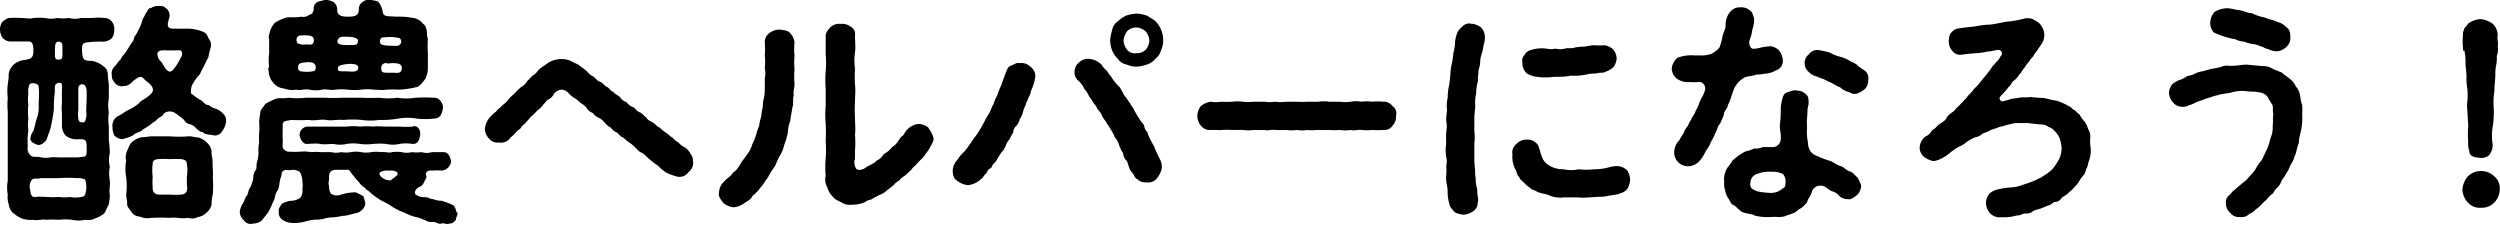 <svg viewBox="0 0 232.02 20.84" xmlns="http://www.w3.org/2000/svg"><path d="m20.77 10.61a2.11 2.11 0 0 0 -.66-.49 1.69 1.69 0 0 1 -.73-.37c-.31 0-.42-.2-.68-.42a4.78 4.78 0 0 1 -.84-.57c-.24 0-.13-.7 0-.93a6.5 6.5 0 0 1 .52-.77c.18-.11.2-.26.36-.57.26-.46.35-.75.59-1.14a9.22 9.22 0 0 1 .24-1 .89.89 0 0 0 -.17-.72c-.14-.24-.16-.42-.33-.55a1.9 1.9 0 0 0 -.64-.27 4.19 4.19 0 0 0 -.86-.15c-.31 0-.86 0-1.47 0s-.6-.31-.42-.92a.83.83 0 0 0 -.31-1c-.18-.2-.44-.2-.81-.18s-.44.18-.64.2-.27.4-.44.53c0 .17-.27.44-.27.61a5.19 5.19 0 0 1 -.47 1.1c-.11.28-.27.33-.31.57s-.15.33-.33.57a6.93 6.93 0 0 1 -.66 1c-.18.11-.18.4-.4.51a3.2 3.2 0 0 1 -.4.51.91.91 0 0 0 -.26.83.92.92 0 0 0 .28.7.77.77 0 0 0 .82.29c.48 0 .68-.27 1-.57.2-.09.31-.25.55-.27s.27.18.62.44.81.7.35 1.15-.92.57-1.1.85a4.32 4.32 0 0 1 -.88.58c-.31.11-.75.48-1.06.61a1 1 0 0 0 -.52 1 1.68 1.68 0 0 0 .17.79 1 1 0 0 0 .77.35 4.3 4.3 0 0 0 1-.37c.22-.25.7-.27.92-.55a5 5 0 0 0 .9-.62 1.28 1.28 0 0 0 .44-.35c.24-.2.42-.18.57-.49a.9.9 0 0 1 1.1 0 8.2 8.2 0 0 1 .77.59.77.77 0 0 0 .57.42 1.13 1.13 0 0 1 .58.4c.24.16.26.29.57.31.31.31.81.22 1 .31a.77.77 0 0 0 .83-.4 1.85 1.85 0 0 0 .35-.86.87.87 0 0 0 -.21-.69zm-10.67 2.39c0-.43 0-.87 0-1.3a4.57 4.57 0 0 1 0-1.28 3.39 3.39 0 0 1 0-1.27q0-.63 0-1.26c0-.17-.09-.55-.09-.9s-.11-.63-.37-.81a2.35 2.35 0 0 0 -1.1-.53c-.25 0-.69 0-.8-.24s-.11-.46-.13-.66c0-.55 0-.75.42-.81a9.34 9.34 0 0 1 1.58-.07 1.24 1.24 0 0 0 .77-.33 1.19 1.19 0 0 0 .22-.73 1.1 1.1 0 0 0 -.22-.81.89.89 0 0 0 -.66-.33 4.84 4.84 0 0 0 -1.14 0c-.37 0-.77 0-1.08 0a2.05 2.05 0 0 1 -1.1 0 4.2 4.2 0 0 1 -1.12 0 2.27 2.27 0 0 1 -1.1 0 6.73 6.73 0 0 0 -1.1 0c-.26.11-.64 0-1.08 0a8.68 8.68 0 0 0 -1.14 0c-.22 0-.46.24-.64.35a1.3 1.3 0 0 0 -.22.75 1.56 1.56 0 0 0 .22.73 1.19 1.19 0 0 0 .64.35h1.74c.33 0 .5.11.5.85s-.28.77-.81.86a1.84 1.84 0 0 0 -1 .42 1.48 1.48 0 0 0 -.48.86 6.36 6.36 0 0 1 -.09 1 5.23 5.23 0 0 0 0 1.25 6.84 6.84 0 0 0 0 1.28v1.3s0 .85 0 1.27 0 .79 0 1.28 0 .85 0 1.27 0 .85 0 1.28a3.44 3.44 0 0 0 0 1.28 2 2 0 0 0 .09.9 1.28 1.28 0 0 0 .42.83 3.37 3.37 0 0 0 .83.51 2.56 2.56 0 0 0 1 .11c.4.11.88-.09 1.21 0a8.15 8.15 0 0 1 1.21 0 4.9 4.9 0 0 1 1.21 0 2.75 2.75 0 0 0 1.21 0 1.4 1.4 0 0 0 .88-.11 3.26 3.26 0 0 0 .79-.4c.24-.16.29-.57.51-.86a4.17 4.17 0 0 0 .11-1c-.09-.37.06-.79 0-1.28a3.39 3.39 0 0 1 0-1.27 2.77 2.77 0 0 1 0-1.28 9 9 0 0 0 -.09-1.2zm-4.73-9.13c.26 0 .42.07.42.4 0 1 .08 1.24-.31 1.26s-.38-.13-.38-.6c0-.86.03-.99.27-1.06zm11.44 1.43a6 6 0 0 1 -.6 1c-.28.4-.48.42-.7.22s-.3-.42-.46-.66-.33-.28-.42-.68.14-.53.69-.51.88 0 1.32 0c.23-.05.36.33.17.63zm-9 9.22a3.2 3.2 0 0 1 -.75.09c-.73 0-1.08 0-1.54 0-.26 0-.62-.05-.84 0a2.88 2.88 0 0 1 -.88 0c-.2-.13-.77.07-1-.22a.89.89 0 0 1 -.22-.81 6.21 6.21 0 0 1 .05-1.43 5.34 5.34 0 0 1 0-1.13 6.47 6.47 0 0 1 0-1.32 3.64 3.64 0 0 1 0-1 1.65 1.65 0 0 1 .11-.85c.06-.22.85-.16.85.2.07.66 0 1.23 0 1.69a3.18 3.18 0 0 1 -.24 1.43 8.73 8.73 0 0 1 -.26 1 1.37 1.37 0 0 0 -.27.7c0 .33.4.46.6.55s.44 0 .68-.2.31-.48.33-.61a4.92 4.92 0 0 0 .37-1.24 11.91 11.91 0 0 0 .2-1.25 10.6 10.6 0 0 1 .09-1.59c0-.35-.09-.72.31-.83s.37.22.35.61 0 .82 0 1.24a4.27 4.27 0 0 0 0 1v1a1.43 1.43 0 0 0 .31 1 1.62 1.62 0 0 0 1.25.37c.58 0 .75 0 .73.79 0 .23.07.78-.22.84zm.19-4.16a1.4 1.4 0 0 1 -.11.88c-.07.16-.13.11-.31.11s-.29-.13-.31-.33a2.89 2.89 0 0 1 0-.83c0-.38 0-.82 0-1.08s0-.46 0-.88.4-.51.59-.31.2.53.18.93c.03.24-.04 1.01-.04 1.51zm11.72 4.51c0-.24-.13-.5-.08-.85a1.31 1.31 0 0 0 -.4-.75 1.86 1.86 0 0 0 -.82-.51c-.33 0-.59-.13-.94-.11a10.34 10.34 0 0 1 -1.76 0c-.62 0-1.21 0-1.74 0a6.56 6.56 0 0 1 -.88.09 2 2 0 0 0 -.79.4c-.27.18-.38.59-.49.81s-.22.64-.11.93a4.66 4.66 0 0 0 0 1.58 6 6 0 0 1 0 1.59c0 .37.11.52.09.83s.18.46.37.75.42.44.84.48a1.61 1.61 0 0 0 1 .11 16.83 16.83 0 0 1 1.74 0c.59-.08 1.1.11 1.73 0a1.08 1.08 0 0 0 .88-.08 1.33 1.33 0 0 0 .8-.4 1.29 1.29 0 0 0 .48-.8 3.47 3.47 0 0 1 .11-.9 10.42 10.42 0 0 0 0-1.58c.05-.46-.04-1.04-.02-1.59zm-2.34 2.53c0 .4-.15.62-.55.66a6.73 6.73 0 0 1 -1.1 0c-.29 0-.59 0-.9 0s-.7-.11-.66-.66a6.16 6.16 0 0 1 0-1 4.74 4.74 0 0 1 0-1.19c0-.27.15-.42.5-.44a6.49 6.49 0 0 1 1.08 0 10.09 10.09 0 0 1 1.1 0c.4.09.46.17.49.44a3.4 3.4 0 0 1 0 1.19c.02.45-.02.7.04 1zm-9.88.88a2.33 2.33 0 0 1 -1 0 3.76 3.76 0 0 1 -1.06 0 6.25 6.25 0 0 1 -1.06 0c-.44 0-.68-.06-1.05 0s-.49-.17-.53-.68a1 1 0 0 1 .15-.9c.16-.22.66-.06.82-.17h1.67a11.64 11.64 0 0 1 1.67 0 1.65 1.65 0 0 1 .79.13 2.16 2.16 0 0 1 .1.94c-.09.51-.09.64-.53.69zm17.4-12a3.08 3.08 0 0 0 .1.72 1.51 1.51 0 0 0 .35.66 1.39 1.39 0 0 0 1 .55 2.23 2.23 0 0 0 1.17.11c.35.11.7-.09 1.19 0a3 3 0 0 0 1.19 0c.41-.09.7.09 1.21 0a5.82 5.82 0 0 1 1.18 0 4.9 4.9 0 0 0 1.21 0 4.74 4.74 0 0 1 1.19 0c.35 0 .73.07 1.21 0a11.81 11.81 0 0 1 1.19 0 8.35 8.35 0 0 0 1.5-.22c.29 0 .66-.48.86-.75a2.18 2.18 0 0 0 .26-1.1q0-.66 0-1.32a9.4 9.4 0 0 1 0-1.3 2.31 2.31 0 0 1 -.09-.74c-.06-.18-.08-.53-.37-.69a1.39 1.39 0 0 0 -1-.55 7 7 0 0 0 -1.52-.1c-.31-.05-.62 0-.93-.09s-.26-.37-.33-.59a1.69 1.69 0 0 0 -.37-.7c-.22-.14-.37-.09-.7-.2a1 1 0 0 0 -.73.2.77.77 0 0 0 -.37.7c0 .61-.35.66-1 .68-.51 0-1.06-.07-1-.68a.91.91 0 0 0 -.37-.7 2.53 2.53 0 0 0 -.7-.2c-.18.06-.49.11-.73.2s-.46.41-.37.7c-.09.24-.11.46-.4.48a.87.87 0 0 1 -.77.2c-.66.11-1 0-1.43.09a4.46 4.46 0 0 0 -1 .46 2.13 2.13 0 0 0 -.44.7c-.07.31-.22.62-.11.84v1.3a5.22 5.22 0 0 0 0 1.31zm4.23-2.5c-.07.53-.44.31-.73.35a1.35 1.35 0 0 1 -.66-.07c-.15 0-.24-.22-.22-.41a.38.38 0 0 1 .35-.36c.93-.03 1.26-.01 1.26.5zm6.18.22a.38.38 0 0 1 .15-.52.34.34 0 0 1 .14 0 3.61 3.61 0 0 1 1.5.07.4.4 0 0 1 -.22.7c-.78 0-1.42 0-1.57-.2zm-4-.13a.48.48 0 0 1 .5-.46h.14c.55 0 1.05 0 1.27.29 0 .46-.08.48-.77.48s-1.07 0-1.14-.33zm-2 2.31c0 .2 0 .42-.31.44a3.14 3.14 0 0 1 -1.06 0c-.2 0-.24-.15-.28-.26 0-.38.08-.49.48-.55.62-.07 1.06-.09 1.17.37zm7.94.35c-.07.27-.42.25-.68.22-.84 0-1.21.07-1.17-.33a.43.43 0 0 1 .6-.52 3 3 0 0 1 .95 0c.33.11.37.26.33.59zm-4-.24c0 .35-.42.38-.73.35-.79-.06-1.14.07-1.16-.22s.13-.37.74-.46 1.19 0 1.15.33zm9.15 13.46c-.11-.26-.13-.55-.35-.7a5.42 5.42 0 0 0 -1.1-.42 1.83 1.83 0 0 1 -.77-.16c-.22.05-.44-.2-.75-.17a1.31 1.31 0 0 1 -.84-.24c-.15-.11-.13-.38.22-.66a.8.8 0 0 0 .53-.47c.07-.17.29-.41.22-.61-.13-.38.2-.53.51-.49a9.19 9.19 0 0 1 1 0 1 1 0 0 0 .8-.85c-.11-.51-.29-.9-.8-.86h-1a1.48 1.48 0 0 1 -.93 0 3.54 3.54 0 0 1 -.92 0 1.83 1.83 0 0 1 -.93 0 3.54 3.54 0 0 0 -.92 0c-.24.11-.55-.05-1 0a3.15 3.15 0 0 0 -.92 0 2.53 2.53 0 0 1 -.95 0 2.37 2.37 0 0 0 -.92 0 2.84 2.84 0 0 1 -.92 0 2 2 0 0 1 -.93 0c-.33 0-.55 0-.92 0a4.82 4.82 0 0 0 -.93 0 3.53 3.53 0 0 0 -.92-.05 9.11 9.11 0 0 1 -1.28 0c-.63-.26-.41-.5-.44-1.1s0-.94 0-1.25c-.06-.55.31-.48.8-.59a14.23 14.23 0 0 0 1.6 0c.55.11 1.15-.09 1.63 0s1-.05 1.63 0a9.09 9.09 0 0 1 1.65 0 5.57 5.57 0 0 0 1.63 0 8.77 8.77 0 0 0 1.82-.13 5 5 0 0 1 1.63 0 6.67 6.67 0 0 0 1.67 0c.55 0 .7-.38.82-1 0-.4-.33-.95-.82-.93a16.61 16.61 0 0 0 -1.73 0 5.26 5.26 0 0 1 -1.68 0 6 6 0 0 1 -1.69 0 15.88 15.88 0 0 1 -1.69 0c-.55 0-1.17 0-1.72 0a15.5 15.5 0 0 1 -1.67 0c-.57 0-1.23 0-1.7 0a8 8 0 0 1 -1.69 0c-.35.09-.84 0-1.1.09a6.43 6.43 0 0 0 -1 .48c-.22.33-.44.53-.47.77s-.09.6-.11.9a6.49 6.49 0 0 1 0 1.08 8.23 8.23 0 0 0 0 .86 3.09 3.09 0 0 0 -.06.86 2.91 2.91 0 0 1 -.11.83c-.14.4 0 .64-.16.86s-.22.46-.22.82a5.71 5.71 0 0 1 -.28.79c-.2.2-.16.61-.33.77s-.22.61-.42.79a2.48 2.48 0 0 0 -.22.7 1.11 1.11 0 0 0 .4.79.73.73 0 0 0 .83.29 1.28 1.28 0 0 0 .86-.33c.2-.29.4-.49.57-.75a6.8 6.8 0 0 0 .44-.95c.18-.22.16-.72.38-1s.15-.7.33-1.26c.13-.24 0-.55.28-.61.11-.16.47 0 .8-.09a1.11 1.11 0 0 1 .68.2 1.62 1.62 0 0 1 .24.86 2 2 0 0 1 0 .72 1 1 0 0 1 -.22.84 1.68 1.68 0 0 1 -.95.26c-.44.11-.68.2-.77.33s-.33.49-.24.64a.8.8 0 0 0 .28.75 1.69 1.69 0 0 0 .73.31 3.82 3.82 0 0 0 1.61-.16 4.63 4.63 0 0 1 .83-.13 2.5 2.5 0 0 0 .77-.09 2.27 2.27 0 0 1 .73-.11 8.46 8.46 0 0 0 1-.15c.34 0 .68-.12 1-.2s.48-.09.64-.24a1 1 0 0 0 .44-.77c-.11-.25-.09-.58-.27-.66s-.35-.2-.63-.31a4.7 4.7 0 0 0 -1.39.22 1 1 0 0 1 -.9-.09 1.15 1.15 0 0 1 -.18-.7.92.92 0 0 1 0-.57c0-.35-.11-.95.66-.95h1.17c.26.31.33.46.44.55a4.77 4.77 0 0 0 .51.6 1.53 1.53 0 0 0 .55.52c.15.25.44.31.57.51a7.68 7.68 0 0 0 1 .7 6.32 6.32 0 0 1 1 .57 5.88 5.88 0 0 0 1.1.53 5.42 5.42 0 0 0 1.1.42c.15 0 .37.11.66.22s.48.26.81.22.59.24.84.15.61.13.72 0c.35 0 .42-.11.66-.37-.09-.07.17-.38.13-.67zm-4.09-8a8.67 8.67 0 0 1 -1.25 0c-.41 0-.81 0-1.21 0s-.79-.07-1.23 0a6.12 6.12 0 0 0 -1.21 0 5.14 5.14 0 0 0 -1.24 0c-.41 0-.74 0-1.21 0s-.9 0-1.23 0-.79 0-1.25 0a.8.8 0 0 0 -.68.79c.06.4.35.84.68.82s.94-.07 1.25 0 .82 0 1.23 0a2.74 2.74 0 0 0 1.21 0 3.69 3.69 0 0 1 1.24 0 4.9 4.9 0 0 0 1.21 0 6.32 6.32 0 0 1 1.23 0 2.75 2.75 0 0 0 1.21 0 3.75 3.75 0 0 1 1.25 0c.46 0 .6-.31.68-.82s-.25-.88-.62-.83zm-1.5 4.55a6.17 6.17 0 0 1 -.57.44 1.19 1.19 0 0 1 -.84-.31c-.13-.13-.2-.24-.18-.35s.42-.31.9-.24a1.09 1.09 0 0 1 .69.11c.13.09.13.2 0 .35zm27.49-1.3a.91.91 0 0 0 -.2-.7 1.59 1.59 0 0 0 -.48-.58c-.13-.08-.53-.28-.62-.48a1.85 1.85 0 0 1 -.58-.46c-.22-.09-.38-.35-.62-.46a4.65 4.65 0 0 1 -.59-.49c-.24-.06-.38-.33-.62-.46s-.53-.26-.61-.48c-.16-.05-.36-.38-.62-.47s-.31-.28-.59-.48a1.15 1.15 0 0 1 -.62-.46 1.12 1.12 0 0 1 -.62-.48c-.11-.13-.48-.24-.59-.46-.33-.11-.35-.35-.62-.48s-.4-.4-.61-.46-.35-.22-.62-.49a1.55 1.55 0 0 1 -.59-.46 4.68 4.68 0 0 0 -.62-.48c-.26-.27-.53-.27-.86-.49a2 2 0 0 0 -.94-.2 2.45 2.45 0 0 0 -1.08.27c-.28.2-.72.48-.9.63s-.33.44-.57.58-.35.35-.59.55a1.39 1.39 0 0 1 -.58.57c-.2.18-.4.37-.59.57s-.46.4-.57.57a2.71 2.71 0 0 1 -.6.57c-.09.15-.4.33-.57.57a4 4 0 0 0 -.6.57 1.89 1.89 0 0 0 -.43 1.07 1.41 1.41 0 0 0 .4.88 1 1 0 0 0 .9.35 1.11 1.11 0 0 0 1.1-.48 3.08 3.08 0 0 0 .51-.51c.15-.18.42-.24.5-.51a2.68 2.68 0 0 0 .51-.5c.24-.22.22-.29.48-.51s.27-.26.51-.5a1.77 1.77 0 0 0 .51-.51c.24-.24.3-.4.48-.48s.37-.25.51-.51a1 1 0 0 1 .66-.4.91.91 0 0 1 .72.35 1.94 1.94 0 0 0 .55.44 3.7 3.7 0 0 1 .57.46 1.79 1.79 0 0 1 .55.47 1 1 0 0 0 .55.44 1.33 1.33 0 0 0 .58.46 1.73 1.73 0 0 1 .55.46 1.7 1.7 0 0 0 .57.46 1.09 1.09 0 0 0 .55.44c.24.22.28.35.57.46a6.23 6.23 0 0 0 .57.47 2.4 2.4 0 0 1 .55.46c.16.11.31.37.55.46s.42.31.57.44a4.79 4.79 0 0 0 .55.46c.18.18.38.24.58.46s.41.33.55.47a5.55 5.55 0 0 0 1.14.42 1 1 0 0 0 1-.42 1.09 1.09 0 0 0 .44-1zm21.87-3.15a1.56 1.56 0 0 0 -.92-.35 1.72 1.72 0 0 0 -1.13.61c-.22.27-.24.47-.44.55-.28.29-.41.7-.77.9-.15.11-.24.27-.48.47s-.46.26-.53.46a1.52 1.52 0 0 1 -.55.42c-.15.22-.48.33-.59.41a3.67 3.67 0 0 0 -.6.36c-.2 0-.33.22-.68 0a1 1 0 0 1 -.13-.92c0-.18 0-.58 0-.77a9.64 9.64 0 0 0 0-1.52c.07-.42 0-1 0-1.52a13.19 13.19 0 0 1 0-1.54c0-.44.07-1.06 0-1.52a12.85 12.85 0 0 1 0-1.52 5.46 5.46 0 0 1 0-1.51c.07-.51 0-1 0-1.54a.79.79 0 0 0 -.42-.86 1.34 1.34 0 0 0 -.93-.24 1.14 1.14 0 0 0 -.93.31c-.22.22-.48.57-.44.84v1.65a8.55 8.55 0 0 1 0 1.6 10.82 10.82 0 0 0 0 1.61v1.63a8.86 8.86 0 0 0 0 1.63 14.23 14.23 0 0 1 0 1.6 10.82 10.82 0 0 1 0 1.61 8.66 8.66 0 0 0 0 1.61 1.43 1.43 0 0 0 .15 1.07 1.92 1.92 0 0 0 .57.93c.16.24.53.35.75.48a1.36 1.36 0 0 0 .9.21 3 3 0 0 0 1.34-.27c.13-.18.42-.13.68-.31a5.19 5.19 0 0 1 .66-.35 1.59 1.59 0 0 0 .64-.42c.26-.15.42-.33.59-.44a1.51 1.51 0 0 1 .53-.44 1.49 1.49 0 0 1 .48-.42q.36-.3.69-.63c.11-.2.24-.25.44-.47a6.6 6.6 0 0 1 .46-.48 2 2 0 0 0 .42-.53 2.8 2.8 0 0 0 .37-.53c.15-.3.4-.63.33-.92s-.26-.64-.44-.88zm-12.43-5.4a6.63 6.63 0 0 1 0-1.26 6 6 0 0 1 0-1.27 1.59 1.59 0 0 0 -.42-.86c-.24-.26-.53-.24-.9-.31a1.49 1.49 0 0 0 -1 .31 1 1 0 0 0 -.44.86 8.42 8.42 0 0 1 0 1.23 6.12 6.12 0 0 1 0 1.21 1.87 1.87 0 0 1 0 .88v.9s0 .59-.07.9a2.87 2.87 0 0 0 -.11.88 4.38 4.38 0 0 0 -.15.88 5.34 5.34 0 0 0 -.2.88 8.66 8.66 0 0 0 -.29.86 4.05 4.05 0 0 1 -.33.81 2.63 2.63 0 0 1 -.5 1c-.29.42-.42.53-.62.88s-.42.64-.68.79c-.18.33-.59.55-.77.77a1.49 1.49 0 0 0 -.53 1.1c-.11.33.2.66.4.95a1.84 1.84 0 0 0 .95.4 2 2 0 0 0 .92-.33c.29-.22.68-.35.84-.73a3.52 3.52 0 0 0 .75-.79c.33-.33.35-.55.66-.88a6 6 0 0 1 .57-.94c.22-.29.26-.62.53-1.06a3.78 3.78 0 0 0 .44-1.08 7.2 7.2 0 0 0 .33-1.12 3.19 3.19 0 0 1 .24-1.14c0-.29.11-.66.17-1.17.16-.35 0-.7.14-1.17-.09-.33.11-.79.06-1.16a7.62 7.62 0 0 1 0-1.17zm30-1a1.21 1.21 0 0 0 .79.53 2.22 2.22 0 0 0 1 .2 3.36 3.36 0 0 0 .94-.2 1.81 1.81 0 0 0 .77-.53 1.54 1.54 0 0 0 .51-.77 2.22 2.22 0 0 0 .2-1 2.37 2.37 0 0 0 -.2-.94 2.52 2.52 0 0 0 -.51-.77c-.17-.16-.59-.38-.77-.51a3.75 3.75 0 0 0 -.94-.2 3.89 3.89 0 0 0 -1 .18 2.86 2.86 0 0 0 -.77.53 1.21 1.21 0 0 0 -.53.77 5.81 5.81 0 0 0 -.2.94 3.13 3.13 0 0 0 .18 1 2.41 2.41 0 0 0 .53.77zm.88-2.57a1.2 1.2 0 0 1 .84-.33 1.37 1.37 0 0 1 .85.35 1.44 1.44 0 0 1 .36.86 1.47 1.47 0 0 1 -.33.85 1.21 1.21 0 0 1 -.88.33.92.92 0 0 1 -.82-.28 1.59 1.59 0 0 1 -.37-.93 2 2 0 0 1 .35-.85zm2.51 10.73a8.49 8.49 0 0 1 -.6-1.16c0-.22-.24-.33-.3-.58a.9.9 0 0 0 -.31-.57 10.78 10.78 0 0 1 -.68-1.12c-.09-.24-.22-.29-.33-.55a5.6 5.6 0 0 1 -.36-.53 1.33 1.33 0 0 1 -.35-.55c-.15-.11-.17-.4-.37-.53a5.53 5.53 0 0 1 -.77-1c-.2-.18-.24-.37-.4-.51a1.83 1.83 0 0 1 -.42-.5 1.86 1.86 0 0 0 -1.19-.55 1.2 1.2 0 0 0 -.9.33 1.09 1.09 0 0 0 -.42.86 1 1 0 0 0 .27.77 2.23 2.23 0 0 1 .66.88c.31.26.33.61.61.88a2.59 2.59 0 0 0 .47.68c.06.26.33.48.46.7a2.33 2.33 0 0 0 .44.72c.11.27.28.4.42.7a3.37 3.37 0 0 1 .4.75 2 2 0 0 1 .4.73 2.91 2.91 0 0 0 .37.75 1.22 1.22 0 0 0 .35.74c.18.38.2.77.44 1s.22.53.55.69a1 1 0 0 0 .82.28 1 1 0 0 0 1-.4 1.92 1.92 0 0 0 .44-1 1.56 1.56 0 0 0 -.16-.7 13 13 0 0 1 -.55-1.2zm-11.5-7.42a1.19 1.19 0 0 0 -1-.33c-.31-.07-.55.15-.82.24s-.35.37-.48.7-.27.7-.38 1.06a7.09 7.09 0 0 0 -.4 1c-.26.42-.3.79-.46 1a5.11 5.11 0 0 1 -.5 1c-.18.29-.31.62-.55 1a7.71 7.71 0 0 1 -.49.77c-.2.22-.33.48-.53.75s-.4.57-.55.72a2.86 2.86 0 0 0 -.61.73 1.55 1.55 0 0 0 -.44 1c0 .4.11.8.42.95a1.87 1.87 0 0 0 1 .4 2 2 0 0 0 1.21-.57c.18-.11.2-.22.4-.46.18-.07.16-.4.4-.49s.22-.37.4-.5.27-.36.38-.53.28-.46.37-.55.24-.29.35-.57a1.42 1.42 0 0 1 .36-.6 2.76 2.76 0 0 1 .33-.61.82.82 0 0 1 .3-.64 1.45 1.45 0 0 0 .31-.62 1.86 1.86 0 0 0 .29-.64 2.33 2.33 0 0 1 .26-.66c0-.22.16-.33.24-.66a1.71 1.71 0 0 0 .25-.66 4.42 4.42 0 0 0 .4-1.34 1.09 1.09 0 0 0 -.46-.89zm33.93 4.55a.8.8 0 0 0 -.33-.9 1 1 0 0 0 -.88-.4 4 4 0 0 0 -1 0 3.42 3.42 0 0 0 -1 0 2.74 2.74 0 0 0 -1 0 3.49 3.49 0 0 1 -1 0c-.26 0-.57 0-1 0a3.42 3.42 0 0 0 -1 0c-.26 0-.77 0-1 0a8.51 8.51 0 0 1 -1 0c-.4 0-.62 0-1 0a3.49 3.49 0 0 1 -1 0 3.29 3.29 0 0 1 -1 0c-.3 0-.77 0-1 0a4.27 4.27 0 0 1 -1 0 4.1 4.1 0 0 0 -1 0 8.51 8.51 0 0 1 -1 0 3.18 3.18 0 0 1 -1 0 2 2 0 0 0 -.9.4 1.55 1.55 0 0 0 -.33.9 1.48 1.48 0 0 0 .33.92 1 1 0 0 0 .88.4h.61a1.47 1.47 0 0 0 .42 0 8.51 8.51 0 0 1 1 0h1a3.49 3.49 0 0 0 1 0 8.51 8.51 0 0 0 1 0c.22.11.64-.06 1 0a8.51 8.51 0 0 0 1 0 3.42 3.42 0 0 0 1 0 2.86 2.86 0 0 0 1 0c.31.07.69 0 1 0a8.51 8.51 0 0 0 1 0 5.46 5.46 0 0 0 1 0 2.86 2.86 0 0 0 1 0c.37.11.7-.06 1 0a4.35 4.35 0 0 0 1 0 5.91 5.91 0 0 0 1 0 .9.9 0 0 0 .88-.4 1.17 1.17 0 0 0 .32-.92zm7.85-8.23a1.68 1.68 0 0 0 -.9-.31.77.77 0 0 0 -.72.2 2.24 2.24 0 0 0 -.49.53 2.9 2.9 0 0 0 -.26 1 4.1 4.1 0 0 1 -.16 1 6.32 6.32 0 0 1 -.15 1 6.27 6.27 0 0 0 -.13 1.07 9.41 9.41 0 0 1 -.13 1 5 5 0 0 0 -.11 1.08 2.91 2.91 0 0 0 -.07 1.06c0 .33-.09.75-.07 1.05a3 3 0 0 1 0 1.08 9.33 9.33 0 0 0 0 1.06 3.91 3.91 0 0 0 0 1.23 1.67 1.67 0 0 1 0 .83 4.33 4.33 0 0 1 0 .88 2.86 2.86 0 0 0 .06.88 3.21 3.21 0 0 1 .07.82 4.58 4.58 0 0 0 .22 1.16 2.22 2.22 0 0 0 .5.6 2.77 2.77 0 0 0 .75.2 1.83 1.83 0 0 0 .88-.31.94.94 0 0 0 .44-.77 1.23 1.23 0 0 0 0-.66c-.07-.33 0-.59-.09-.81a2.69 2.69 0 0 1 -.09-.8 3.69 3.69 0 0 1 -.06-.81c-.05-.35-.05-.59-.07-.81 0-.62 0-1 0-1.63a4.58 4.58 0 0 0 0-1.17c0-.35 0-.68 0-1.14s.07-.82.09-1.19a3.3 3.3 0 0 1 .08-1.14 4.33 4.33 0 0 1 .11-.95c.11-.28 0-.57.11-.94-.07-.25.15-.64.15-1a2.84 2.84 0 0 1 .18-.92c.06-.18.11-.55.17-.8a1.8 1.8 0 0 0 .07-.83 1.21 1.21 0 0 0 -.38-.74zm4.27 4.29a2.3 2.3 0 0 0 .95.33 5.72 5.72 0 0 0 1.6 0c.57 0 1 0 1.59-.11a5.13 5.13 0 0 0 1.56-.14 5.16 5.16 0 0 1 .79-.06c.31-.13.66 0 .88-.18a1.93 1.93 0 0 0 .7-.42 1.59 1.59 0 0 0 .29-.81 1.47 1.47 0 0 0 -.31-.81 1.53 1.53 0 0 0 -.79-.4 8.19 8.19 0 0 1 -1 0c-.29 0-.58.09-.95.13a4.12 4.12 0 0 0 -.86.09c-.28.11-.7 0-.88.09a1.75 1.75 0 0 1 -.88 0 1.92 1.92 0 0 1 -.86 0 3.52 3.52 0 0 0 -1.51.15 1 1 0 0 0 -.53.46.74.74 0 0 0 -.18.68 1.3 1.3 0 0 0 .39 1zm9.31 9a1.3 1.3 0 0 0 -.66-.36 2.25 2.25 0 0 0 -.93.07 5.46 5.46 0 0 1 -1.45.2 6.4 6.4 0 0 1 -1.45 0 3.26 3.26 0 0 1 -1.39 0 2.47 2.47 0 0 1 -1.3-.33 1.6 1.6 0 0 1 -.61-.6 5 5 0 0 1 -.29-.85c-.13-.31-.11-.49-.4-.7a1 1 0 0 0 -.77-.27 1.23 1.23 0 0 0 -1 .4 1 1 0 0 0 -.37 1 2.39 2.39 0 0 0 .31 1.43c.08.13.13.55.33.64 0 .17.2.31.46.55a1.83 1.83 0 0 0 .5.42c.2.24.33.2.58.33.41.26.88.22 1.25.41a2.56 2.56 0 0 0 1.34.18h1.3a4.3 4.3 0 0 0 .95 0c.42 0 .77-.06 1.16-.06s.69-.09 1.15-.16a2.86 2.86 0 0 0 .9-.24 1 1 0 0 0 .5-.44 2.76 2.76 0 0 0 .19-.68 1.7 1.7 0 0 0 -.29-.96zm9.68-6.8a8.77 8.77 0 0 1 .3-.84 2.33 2.33 0 0 1 1-1c.46-.13.75-.11.93-.2s.44 0 .77-.11a2.47 2.47 0 0 0 1.18-.33.89.89 0 0 0 .6-1 1.56 1.56 0 0 0 -.33-.83 1.34 1.34 0 0 0 -.79-.4 5.94 5.94 0 0 0 -.93.13 3.5 3.5 0 0 1 -.66.11c-.31 0-.48-.46-.35-.84a3.82 3.82 0 0 0 .24-.94 2.68 2.68 0 0 0 .16-1.08c-.14-.31-.09-.51-.42-.73a1.22 1.22 0 0 0 -.84-.26 1.18 1.18 0 0 0 -.92.37 1.89 1.89 0 0 0 -.46 1.28c0 .44-.29.79-.31 1.21-.06.26-.14.51-.22.77s-.7.68-.88.72a2.93 2.93 0 0 1 -1.06.11h-.46a3.67 3.67 0 0 0 -1.54.22 1.55 1.55 0 0 0 -.53 1 1.29 1.29 0 0 0 .4.88 1.75 1.75 0 0 0 1.34.37 3 3 0 0 0 .73 0 .57.57 0 0 1 .63.52.66.66 0 0 1 0 .2 3.33 3.33 0 0 1 -.29.7 3.06 3.06 0 0 0 -.26.55 2.81 2.81 0 0 1 -.33.7c-.07.31-.27.47-.36.69s-.24.37-.35.7a1.73 1.73 0 0 0 -.4.68 5.52 5.52 0 0 0 -.4.66 1.59 1.59 0 0 0 -.48 1.21 1.28 1.28 0 0 0 1.3 1.21 1.44 1.44 0 0 0 1-.44 3.38 3.38 0 0 0 .64-1 2.61 2.61 0 0 0 .46-.81 4.71 4.71 0 0 0 .42-.84c.15-.2.2-.64.42-.84a6 6 0 0 0 .37-.86c0-.37.33-.5.37-.88a4.52 4.52 0 0 0 .31-.76zm12.71-1.54a.89.89 0 0 0 -.46-1 3.75 3.75 0 0 1 -.51-.38 1.47 1.47 0 0 0 -.57-.33 3.53 3.53 0 0 0 -1.12-.5 4.14 4.14 0 0 1 -.93-.38 8.65 8.65 0 0 0 -1-.22.94.94 0 0 0 -.9.38 1 1 0 0 0 -.4.9 1 1 0 0 0 .29.66 1.66 1.66 0 0 0 .9.53c.28.17.37.11.72.3s.42.18.69.33a3.56 3.56 0 0 0 .7.36 1.53 1.53 0 0 0 .7.4c.28.08.35.22.68.2s.53-.2.86-.4a1.13 1.13 0 0 0 .35-.89zm-1 9c-.2-.13-.35-.44-.7-.55s-.53-.4-.9-.51-.59-.35-.92-.46a9.6 9.6 0 0 1 -1.26-.48 1.19 1.19 0 0 1 -.6-.46 1.43 1.43 0 0 1 -.2-.73 5.65 5.65 0 0 1 -.11-1.08 5.23 5.23 0 0 0 0-.79c0-.37.06-.68.06-1.21 0-.2.16-.51.09-.88a.7.7 0 0 0 -.44-.7c-.15-.2-.66-.2-.84-.24a4.2 4.2 0 0 0 -.83.26c-.29.2-.35.62-.46 1.28 0 .51 0 1-.07 1.54s.11.88.07 1.41a.76.76 0 0 1 -.69.79c-.5 0-.77 0-1 0a1.44 1.44 0 0 1 -.79.13 2.84 2.84 0 0 1 -.79.27 6.43 6.43 0 0 0 -.7.42c-.13.15-.31.22-.53.46a3.51 3.51 0 0 1 -.42.59 2 2 0 0 0 -.33 1.36 1.76 1.76 0 0 0 .09.79 1.91 1.91 0 0 0 .28.73c.13.13.22.53.46.62s.31.26.64.5c.11.18.38.22.66.29s.51.06.7.2a4.92 4.92 0 0 0 1.43.13 6.74 6.74 0 0 1 .79 0 1.69 1.69 0 0 0 .8-.16 6.18 6.18 0 0 0 .72-.26 5 5 0 0 1 .66-.47 3.37 3.37 0 0 0 .48-.52c.05-.29.22-.36.4-.84a.81.81 0 0 1 .92-.65h.12c.48.22.57.4.85.51a1.24 1.24 0 0 1 .7.46 1.16 1.16 0 0 0 .8.27c.22.11.61-.22.85-.4a1.28 1.28 0 0 0 .36-.88 6.82 6.82 0 0 0 -.34-.74zm-6.68.54c0 .31-.06.4-.24.48a1.62 1.62 0 0 1 -1.21.42 6.8 6.8 0 0 1 -1.19-.15c-.4-.18-.68-.27-.61-.77a.87.87 0 0 1 .7-.86 3 3 0 0 1 1.25-.18 2.12 2.12 0 0 1 1.08.22 1 1 0 0 1 .22.84zm28.3-4.28a1.24 1.24 0 0 0 -.2-.73 2.25 2.25 0 0 0 -.33-.7 2.89 2.89 0 0 1 -.46-.64 5.52 5.52 0 0 1 -.47-.44c-.17 0-.22-.22-.52-.35a5.75 5.75 0 0 0 -1.13-.51c-.44-.06-.72-.15-1.23-.26a12.26 12.26 0 0 1 -1.23-.09c-.33.07-.57 0-.9.05l-.88.13c-.33.13-.48.13-.73.22a.28.28 0 0 1 -.33-.2.25.25 0 0 1 .07-.26c.15-.18.22-.22.31-.33a6 6 0 0 0 .48-.58c.18-.08.22-.41.49-.57a2 2 0 0 0 .48-.57c.2-.13.22-.35.46-.59a3.56 3.56 0 0 1 .46-.62c.16-.31.36-.37.44-.62a9.25 9.25 0 0 0 .62-.88 1.47 1.47 0 0 0 .33-1 1.62 1.62 0 0 0 -.53-1.08 6.16 6.16 0 0 0 -.55-.33 1.38 1.38 0 0 0 -.94 0 9.32 9.32 0 0 1 -1.48.24c-.44.07-.92.2-1.5.27a7.54 7.54 0 0 0 -1.41.17c-.52.07-.85.07-1.45.18a1 1 0 0 0 -.75.37c-.22.2-.22.46-.26.82a1.31 1.31 0 0 0 .35.92.91.91 0 0 0 .9.33c.46-.07.9-.11 1.26-.13a6 6 0 0 0 1.1-.16c.33 0 .7-.13 1-.15a.34.34 0 0 1 .33.34.34.34 0 0 1 -.13.25 1.66 1.66 0 0 1 -.44.58c-.18.28-.33.3-.4.5a12.05 12.05 0 0 1 -.79 1 6.66 6.66 0 0 1 -.82.94 6.26 6.26 0 0 1 -.41.49c-.2.15-.31.42-.42.46a8.53 8.53 0 0 1 -.84.86c-.24.4-.7.5-.88.88s-.66.5-.92.81-.38.24-.51.46-.35.4-.55.47a1.38 1.38 0 0 0 -.53 1 1.1 1.1 0 0 0 .4.88 2.07 2.07 0 0 0 .88.4 2 2 0 0 0 .7-.22 3.69 3.69 0 0 0 .84-.55 6.19 6.19 0 0 1 .79-.55 2.41 2.41 0 0 0 .75-.46 5.52 5.52 0 0 1 .75-.42 1.28 1.28 0 0 0 .75-.37 3.25 3.25 0 0 0 .79-.34 5.69 5.69 0 0 0 .82-.29c.26 0 .64-.2.86-.2a2.36 2.36 0 0 1 .83-.13h.88s1 .13 1.3.13a1.1 1.1 0 0 1 .6.22 1.16 1.16 0 0 1 .55.35 2.3 2.3 0 0 1 .5.7 4.51 4.51 0 0 1 .18.81 2.32 2.32 0 0 1 -.33 1.32 4.86 4.86 0 0 1 -.35.53 1.76 1.76 0 0 1 -.49.49 2.65 2.65 0 0 1 -.55.37c-.13.15-.33.18-.59.33a9.87 9.87 0 0 1 -1.28.48 3.72 3.72 0 0 1 -1.19.25 6.37 6.37 0 0 0 -1.21.2 1.51 1.51 0 0 0 -.74.41 1.43 1.43 0 0 0 -.29.82 1.5 1.5 0 0 0 .42 1 1.25 1.25 0 0 0 1 .33 4.3 4.3 0 0 0 1.47-.17c.2.06.6-.2.75-.18s.55 0 .7-.2a2.9 2.9 0 0 1 .7-.24 7.38 7.38 0 0 0 .68-.29c.27 0 .51-.31.66-.33a.75.75 0 0 0 .64-.37c.18-.18.35-.22.59-.42.09-.13.38-.33.51-.48s.31-.31.46-.55.27-.44.4-.58a1.11 1.11 0 0 0 .31-.63 1.78 1.78 0 0 0 .22-.66 2.73 2.73 0 0 0 .2-1.41 3.51 3.51 0 0 1 -.02-.93zm11.44-9.72a7.35 7.35 0 0 0 1.21.46 5.3 5.3 0 0 0 .81.18 1.8 1.8 0 0 0 .79.22 3.72 3.72 0 0 0 .79.22 2.25 2.25 0 0 1 .8.24c.2 0 .44.24.63.22a1.79 1.79 0 0 0 .9.22 1.49 1.49 0 0 0 .86-.44 1.1 1.1 0 0 0 .33-.92c0-.46-.11-.7-.37-.88a1.69 1.69 0 0 0 -.86-.49c-.26-.17-.84-.24-1.12-.4a4.56 4.56 0 0 1 -1.21-.4c-.42 0-.73-.24-1.21-.29s-.79-.2-1.19-.17a2.24 2.24 0 0 0 -1.06.33 1.52 1.52 0 0 0 -.41 1 1.3 1.3 0 0 0 .31.9zm8.22 7.62a6.12 6.12 0 0 0 0-.86 3.93 3.93 0 0 1 -.18-.84 2 2 0 0 0 -.3-.77c-.18-.2-.22-.44-.51-.7s-.66-.5-.88-.7c-.42-.2-.62-.22-1-.44s-.72-.15-1.08-.2l-1.19-.11c-.55 0-1 .13-1.61.11a1.4 1.4 0 0 0 -.81.11 8.33 8.33 0 0 1 -.84.17c-.31.07-.62.18-.81.22a2.49 2.49 0 0 0 -.8.25c-.26.17-.63.13-.77.28a2.58 2.58 0 0 1 -.74.33c-.16.09-.53.29-.6.44a1.26 1.26 0 0 0 -.24.7 1.48 1.48 0 0 0 .37.9 1.11 1.11 0 0 0 .88.4 1 1 0 0 0 .6-.14 3.16 3.16 0 0 0 .66-.27c.13-.06.46-.17.66-.24a4.64 4.64 0 0 1 .66-.22 3.31 3.31 0 0 1 .68-.2c.35-.15.88-.13 1.36-.28a3.63 3.63 0 0 1 1.39-.09c.26.06.75 0 1 .09a1.22 1.22 0 0 1 .88.41 6.73 6.73 0 0 0 .44.73c.13.26 0 .59.11.88-.09.37 0 .68-.07 1.12a2.26 2.26 0 0 1 -.2 1.12 5.92 5.92 0 0 1 -.35 1.08c-.17.31-.28.66-.5 1a3.8 3.8 0 0 0 -.55.82 4.28 4.28 0 0 1 -.62.72c-.13.25-.55.51-.7.66-.35.27-.42.38-.75.62a5.79 5.79 0 0 1 -.48.51.72.72 0 0 0 -.18.63 1.08 1.08 0 0 0 .4.9 1 1 0 0 0 .9.38 1 1 0 0 0 .88-.3 1.35 1.35 0 0 0 .57-.4 3.75 3.75 0 0 0 .53-.44 3 3 0 0 1 .48-.46 2 2 0 0 1 .49-.51c.15-.07.26-.37.41-.53a1.46 1.46 0 0 0 .42-.53 1.85 1.85 0 0 1 .35-.59 5.8 5.8 0 0 1 .36-.59 5.28 5.28 0 0 1 .28-.62 1.4 1.4 0 0 0 .27-.61c.2-.35.22-.82.42-1.3 0-.44.17-.93.24-1.34a5.65 5.65 0 0 0 .07-1.33zm15.05-5.94a4.87 4.87 0 0 1 .11 1.21c0 .33.09.79.09 1.23a5.65 5.65 0 0 0 .09 1.2 7.87 7.87 0 0 1 0 1 3.38 3.38 0 0 0 0 1c0 .41.07 1 .07 1.4a8.52 8.52 0 0 0 0 1.43 2 2 0 0 0 .11.88c0 .49.47.58 1 .62a1.06 1.06 0 0 0 .82-.24 1.46 1.46 0 0 0 .3-1.26 5.45 5.45 0 0 1 .07-1.56 9.06 9.06 0 0 0 .07-1.56 6.26 6.26 0 0 1 .06-1.56c0-.55.07-.93.09-1.54a3.53 3.53 0 0 1 .07-.86 3.26 3.26 0 0 0 .06-.88 1.73 1.73 0 0 0 .09-.9c.09-.37-.09-.64 0-1a1.55 1.55 0 0 0 -.48-1.1 2.65 2.65 0 0 0 -1.08-.42 2.13 2.13 0 0 0 -1.21.44c-.07.2-.37.35-.35.55-.16.22-.09.59-.13.77a6.2 6.2 0 0 0 .06 1.22zm3.29 12.9a1.46 1.46 0 0 0 -.5-1.21 1.79 1.79 0 0 0 -1.24-.5 1.77 1.77 0 0 0 -1.23.5 2.17 2.17 0 0 0 -.5 1.21 1.93 1.93 0 0 0 .5 1.21 1.48 1.48 0 0 0 1.23.49 1.59 1.59 0 0 0 1.24-.49 1.83 1.83 0 0 0 .5-1.21z"/></svg>
